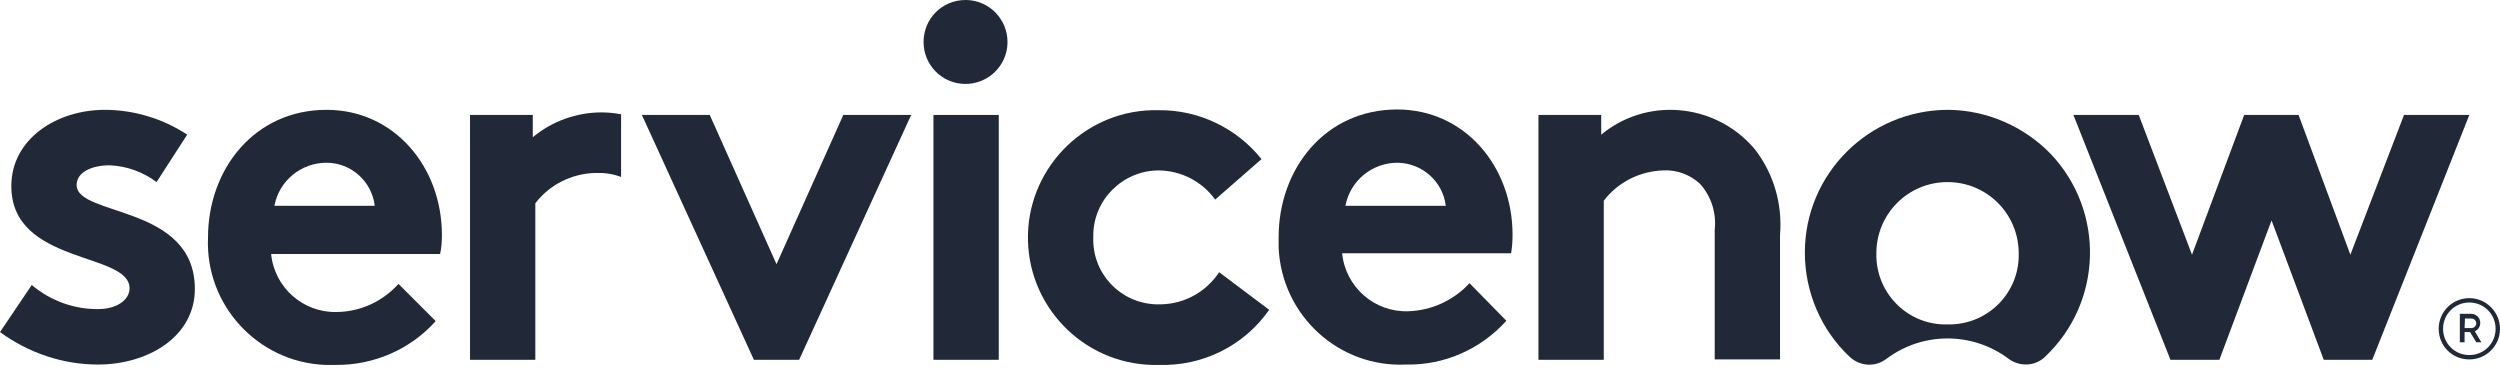 <svg width="224" height="33" viewBox="0 0 224 33" fill="none" xmlns="http://www.w3.org/2000/svg">
<path fill-rule="evenodd" clip-rule="evenodd" d="M53.916 10.07C51.66 10.07 49.47 10.855 47.737 12.294V10.299H42.113V32.238H47.966V18.212C49.241 16.544 51.203 15.563 53.295 15.498C54.08 15.465 54.897 15.563 55.649 15.857V10.234C55.061 10.136 54.472 10.07 53.916 10.07Z" fill="#212938"/>
<path fill-rule="evenodd" clip-rule="evenodd" d="M2.845 25.535C4.512 26.941 6.637 27.726 8.828 27.693C10.397 27.693 11.607 26.909 11.607 25.83C11.607 22.56 1.014 23.737 1.014 16.675C1.014 12.457 5.068 9.841 9.384 9.841C11.999 9.841 14.582 10.626 16.773 12.065L14.027 16.315C12.817 15.4 11.345 14.877 9.841 14.811C8.207 14.811 6.866 15.432 6.866 16.577C6.866 19.421 17.46 18.31 17.46 25.895C17.46 30.113 13.34 32.663 8.763 32.663C5.624 32.663 2.55 31.617 0 29.753L2.845 25.535Z" fill="#212938"/>
<path fill-rule="evenodd" clip-rule="evenodd" d="M39.595 21.056C39.595 14.942 35.312 9.841 29.264 9.841C22.79 9.841 18.637 15.171 18.637 21.285C18.376 27.334 23.084 32.434 29.1 32.696C29.427 32.696 29.754 32.696 30.081 32.696C33.481 32.728 36.751 31.323 39.04 28.772L35.705 25.437C34.299 27.007 32.304 27.922 30.212 27.955C27.171 28.053 24.588 25.764 24.294 22.756H39.432C39.563 22.2 39.595 21.612 39.595 21.056ZM24.588 18.44C25.013 16.184 26.975 14.582 29.264 14.582C31.454 14.582 33.318 16.25 33.579 18.44H24.588Z" fill="#212938"/>
<path fill-rule="evenodd" clip-rule="evenodd" d="M69.576 23.672L75.56 10.299H81.641L71.604 32.238H67.549L57.512 10.299H63.593L69.576 23.672Z" fill="#212938"/>
<path fill-rule="evenodd" clip-rule="evenodd" d="M86.577 0C88.67 0.033 90.305 1.766 90.272 3.825C90.239 5.918 88.506 7.553 86.447 7.52C84.387 7.487 82.752 5.82 82.752 3.76C82.752 1.667 84.419 0 86.512 0C86.512 0 86.545 0 86.577 0Z" fill="#212938"/>
<path d="M89.489 10.299H83.637V32.238H89.489V10.299Z" fill="#212938"/>
<path fill-rule="evenodd" clip-rule="evenodd" d="M113.717 27.759C111.461 30.996 107.734 32.827 103.811 32.696C97.5 32.859 92.269 27.857 92.106 21.579C91.942 15.302 96.945 10.037 103.222 9.874C103.418 9.874 103.647 9.874 103.843 9.874C107.407 9.841 110.808 11.476 113.031 14.255L108.878 17.884C107.701 16.25 105.838 15.302 103.843 15.269C100.606 15.269 97.958 17.884 97.958 21.121C97.958 21.187 97.958 21.22 97.958 21.285C97.86 24.489 100.345 27.137 103.549 27.268C103.713 27.268 103.843 27.268 104.007 27.268C106.132 27.235 108.061 26.157 109.238 24.391L113.717 27.759Z" fill="#212938"/>
<path fill-rule="evenodd" clip-rule="evenodd" d="M134.969 28.739C132.68 31.29 129.41 32.728 126.01 32.663C119.961 32.957 114.861 28.282 114.566 22.233C114.566 21.906 114.566 21.579 114.566 21.252C114.566 15.138 118.719 9.809 125.193 9.809C131.241 9.809 135.524 14.909 135.524 21.023C135.524 21.579 135.492 22.135 135.394 22.691H120.255C120.55 25.699 123.133 27.988 126.173 27.889C128.266 27.824 130.26 26.909 131.666 25.372L134.969 28.739ZM129.541 18.44C129.28 16.25 127.416 14.615 125.225 14.582C122.937 14.582 120.975 16.184 120.55 18.44H129.541Z" fill="#212938"/>
<path fill-rule="evenodd" clip-rule="evenodd" d="M137.846 32.238V10.299H143.469V12.065C145.202 10.626 147.393 9.841 149.649 9.841C152.559 9.841 155.338 11.116 157.234 13.373C158.935 15.563 159.719 18.31 159.49 21.056V32.205H153.638V20.598C153.801 19.094 153.344 17.623 152.33 16.479C151.447 15.661 150.27 15.203 149.028 15.269C146.935 15.334 144.973 16.315 143.698 17.983V32.238H137.846Z" fill="#212938"/>
<path fill-rule="evenodd" clip-rule="evenodd" d="M174.564 9.841C167.469 9.841 161.715 15.563 161.715 22.625C161.715 26.157 163.153 29.557 165.736 31.976C166.652 32.827 168.025 32.925 169.039 32.14C172.276 29.72 176.722 29.72 179.959 32.14C180.973 32.892 182.379 32.827 183.261 31.944C188.395 27.072 188.624 18.963 183.752 13.797C181.332 11.313 178.03 9.874 174.564 9.841ZM174.499 29.067C171.066 29.165 168.221 26.451 168.123 23.018C168.123 22.92 168.123 22.789 168.123 22.691C168.123 19.16 170.968 16.315 174.499 16.315C178.03 16.315 180.875 19.16 180.875 22.691C180.973 26.124 178.259 28.968 174.826 29.067C174.695 29.067 174.597 29.067 174.499 29.067Z" fill="#212938"/>
<path fill-rule="evenodd" clip-rule="evenodd" d="M198.856 32.238H194.474L185.777 10.299H191.63L196.404 22.821L201.079 10.299H205.951L210.594 22.821L215.4 10.299H221.252L212.555 32.238H208.207L203.531 19.748L198.856 32.238Z" fill="#212938"/>
<path d="M221.318 29.753H220.827V30.668H220.402V28.118H221.416C221.874 28.118 222.233 28.478 222.233 28.936C222.233 29.262 222.037 29.557 221.743 29.688L222.331 30.668H221.874L221.318 29.753ZM220.827 29.393H221.449C221.677 29.393 221.874 29.197 221.874 28.968C221.874 28.739 221.677 28.543 221.449 28.543H220.86L220.827 29.393Z" fill="#212938"/>
<path d="M221.252 27.105C222.56 27.105 223.606 28.151 223.606 29.459C223.606 30.767 222.56 31.813 221.252 31.813C219.944 31.813 218.898 30.767 218.898 29.459C218.898 28.151 219.944 27.105 221.252 27.105ZM221.252 26.712C219.748 26.712 218.506 27.922 218.506 29.459C218.506 30.996 219.716 32.205 221.252 32.205C222.756 32.205 223.999 30.996 223.999 29.459C223.999 27.955 222.756 26.712 221.252 26.712Z" fill="#212938"/>
</svg>
